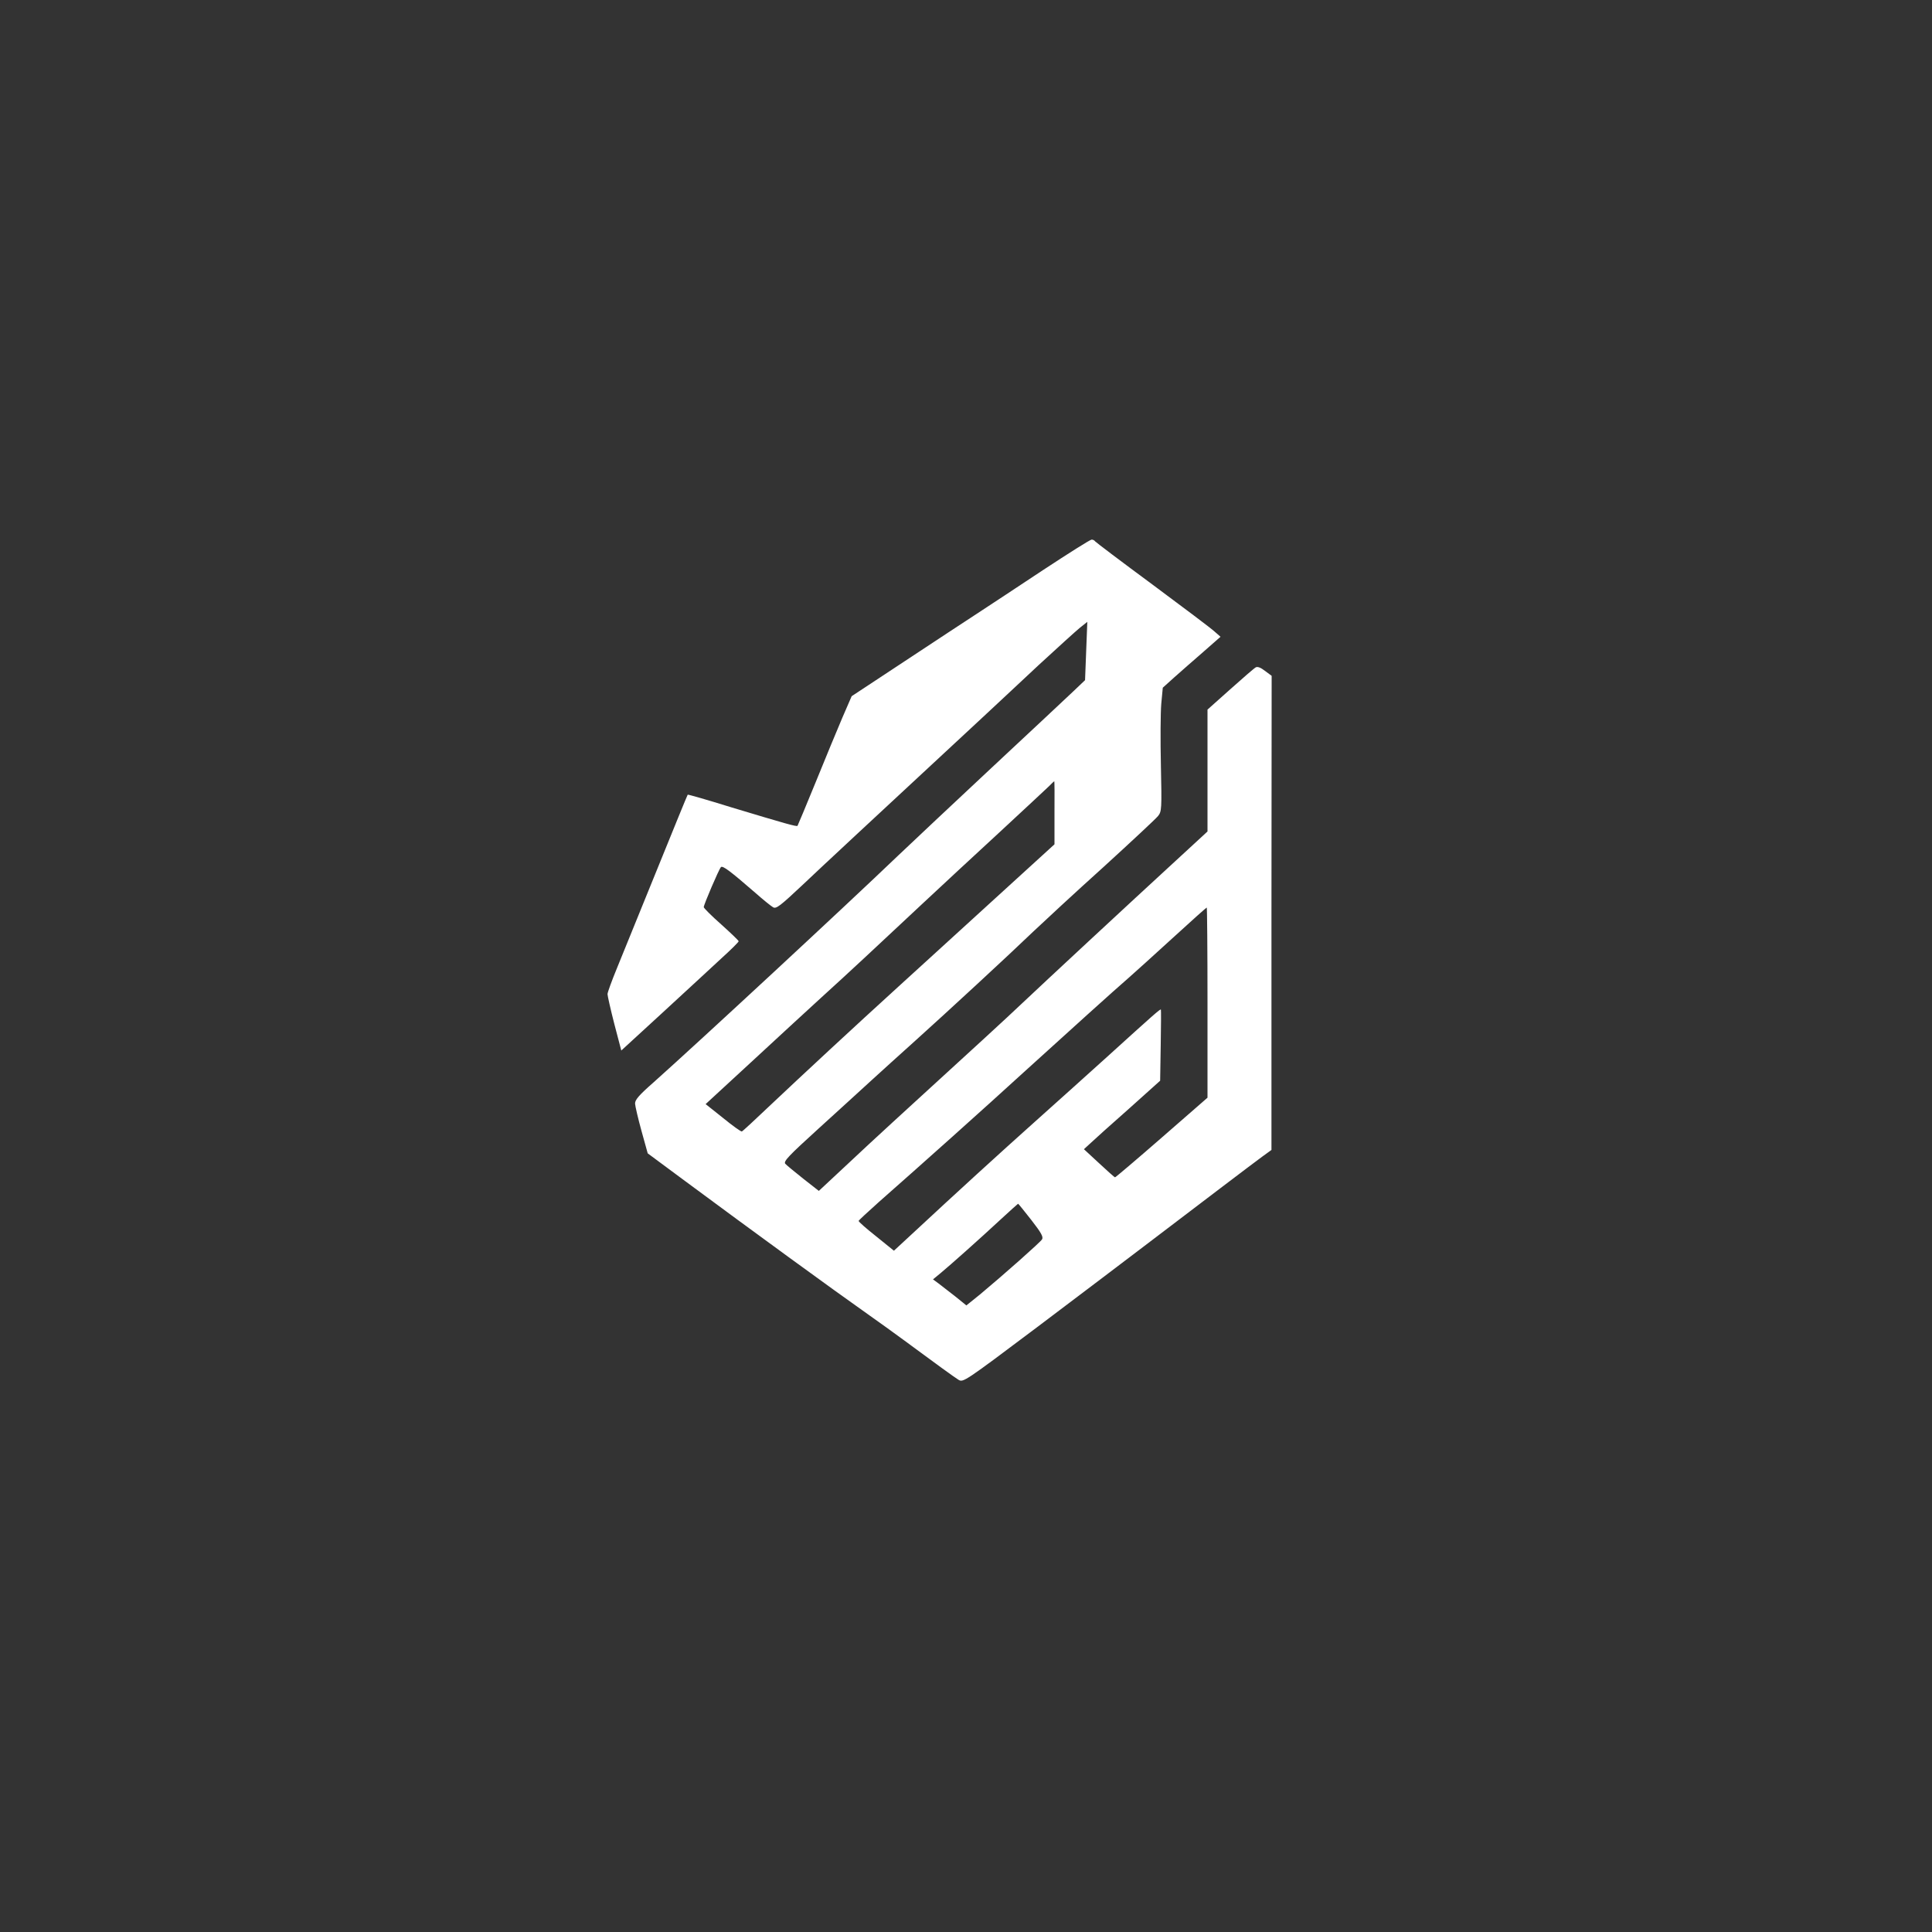 <?xml version="1.0" standalone="no"?>
<!DOCTYPE svg PUBLIC "-//W3C//DTD SVG 20010904//EN"
 "http://www.w3.org/TR/2001/REC-SVG-20010904/DTD/svg10.dtd">
<svg version="1.0" xmlns="http://www.w3.org/2000/svg"
 width="1024pt" height="1024pt" viewBox="0 0 1024 1024"
 preserveAspectRatio="xMidYMid meet">

<rect x="0" y="0" width="1024" height="1024" fill="#333333" stroke="none"/>

<g transform="translate(0,1024) scale(0.1,-0.1)"
fill="#ffffff" stroke="none">
<path d="M5529 7219 c-134 -89 -289 -191 -344 -227 -55 -36 -229 -150 -386
-254 l-285 -188 -49 -113 c-26 -61 -90 -215 -141 -341 -51 -125 -95 -230 -97
-233 -6 -5 -59 10 -351 98 -125 39 -230 69 -231 67 -2 -2 -75 -181 -163 -398
-88 -217 -183 -451 -211 -519 -28 -68 -51 -131 -51 -140 0 -9 16 -80 36 -158
l37 -141 219 201 c120 111 261 240 311 287 51 46 92 87 92 91 0 4 -42 44 -92
89 -51 45 -93 87 -93 92 0 13 80 200 91 212 9 10 52 -23 181 -135 42 -37 85
-72 96 -78 16 -9 37 7 154 117 116 110 351 328 937 872 74 69 216 201 315 294
100 92 199 182 220 199 l39 31 -6 -154 -6 -155 -63 -60 c-35 -33 -229 -215
-433 -405 -203 -190 -426 -399 -495 -465 -284 -272 -1051 -983 -1294 -1200
-81 -71 -101 -95 -100 -115 1 -14 16 -79 34 -144 l33 -119 197 -146 c359 -266
780 -573 980 -714 47 -33 126 -90 175 -126 180 -133 271 -199 295 -214 25 -15
29 -13 420 281 217 164 490 370 605 458 255 194 523 398 587 445 l47 34 0
1256 1 1257 -35 26 c-23 18 -40 24 -49 19 -8 -4 -69 -57 -135 -116 l-121 -108
0 -323 0 -323 -178 -164 c-233 -214 -693 -641 -807 -749 -80 -76 -238 -221
-679 -624 -72 -66 -191 -176 -263 -244 l-133 -124 -83 65 c-45 36 -88 71 -95
79 -10 13 19 43 174 184 102 93 230 209 283 258 53 48 157 143 231 209 170
153 494 452 625 578 55 52 222 207 372 342 149 136 280 258 291 272 19 24 20
36 15 268 -3 133 -2 280 2 327 l8 85 61 55 c34 30 103 91 154 135 l91 80 -32
28 c-17 16 -166 128 -329 249 -164 121 -300 224 -304 229 -3 5 -11 9 -18 9 -8
0 -123 -73 -257 -161z m60 -1286 l0 -168 -340 -310 c-187 -170 -406 -371 -488
-445 -232 -211 -512 -471 -674 -624 -82 -78 -151 -142 -155 -143 -4 -2 -49 30
-99 71 l-93 74 243 224 c133 123 298 275 367 338 150 136 302 278 539 500 97
91 282 262 411 381 129 120 246 228 260 242 14 14 26 26 28 26 1 1 2 -74 1
-166z m811 -1007 l0 -504 -242 -211 c-133 -116 -245 -211 -248 -211 -3 0 -41
34 -85 75 l-80 74 36 33 c19 18 110 100 202 181 l166 149 3 186 c2 103 2 189
1 191 -3 5 -42 -30 -278 -244 -110 -99 -287 -259 -395 -355 -179 -160 -405
-366 -648 -592 l-94 -87 -94 76 c-52 41 -94 78 -93 82 0 3 49 48 107 100 226
199 556 494 766 686 239 217 479 434 561 505 28 25 132 118 230 208 97 89 179
162 181 162 2 0 4 -227 4 -504z m-934 -1152 c53 -68 65 -90 57 -103 -10 -16
-203 -187 -329 -292 l-72 -58 -58 47 c-33 26 -73 57 -89 69 l-30 22 40 33 c52
43 207 181 319 285 50 46 91 83 92 83 2 0 33 -39 70 -86z"/>
</g>
</svg>

